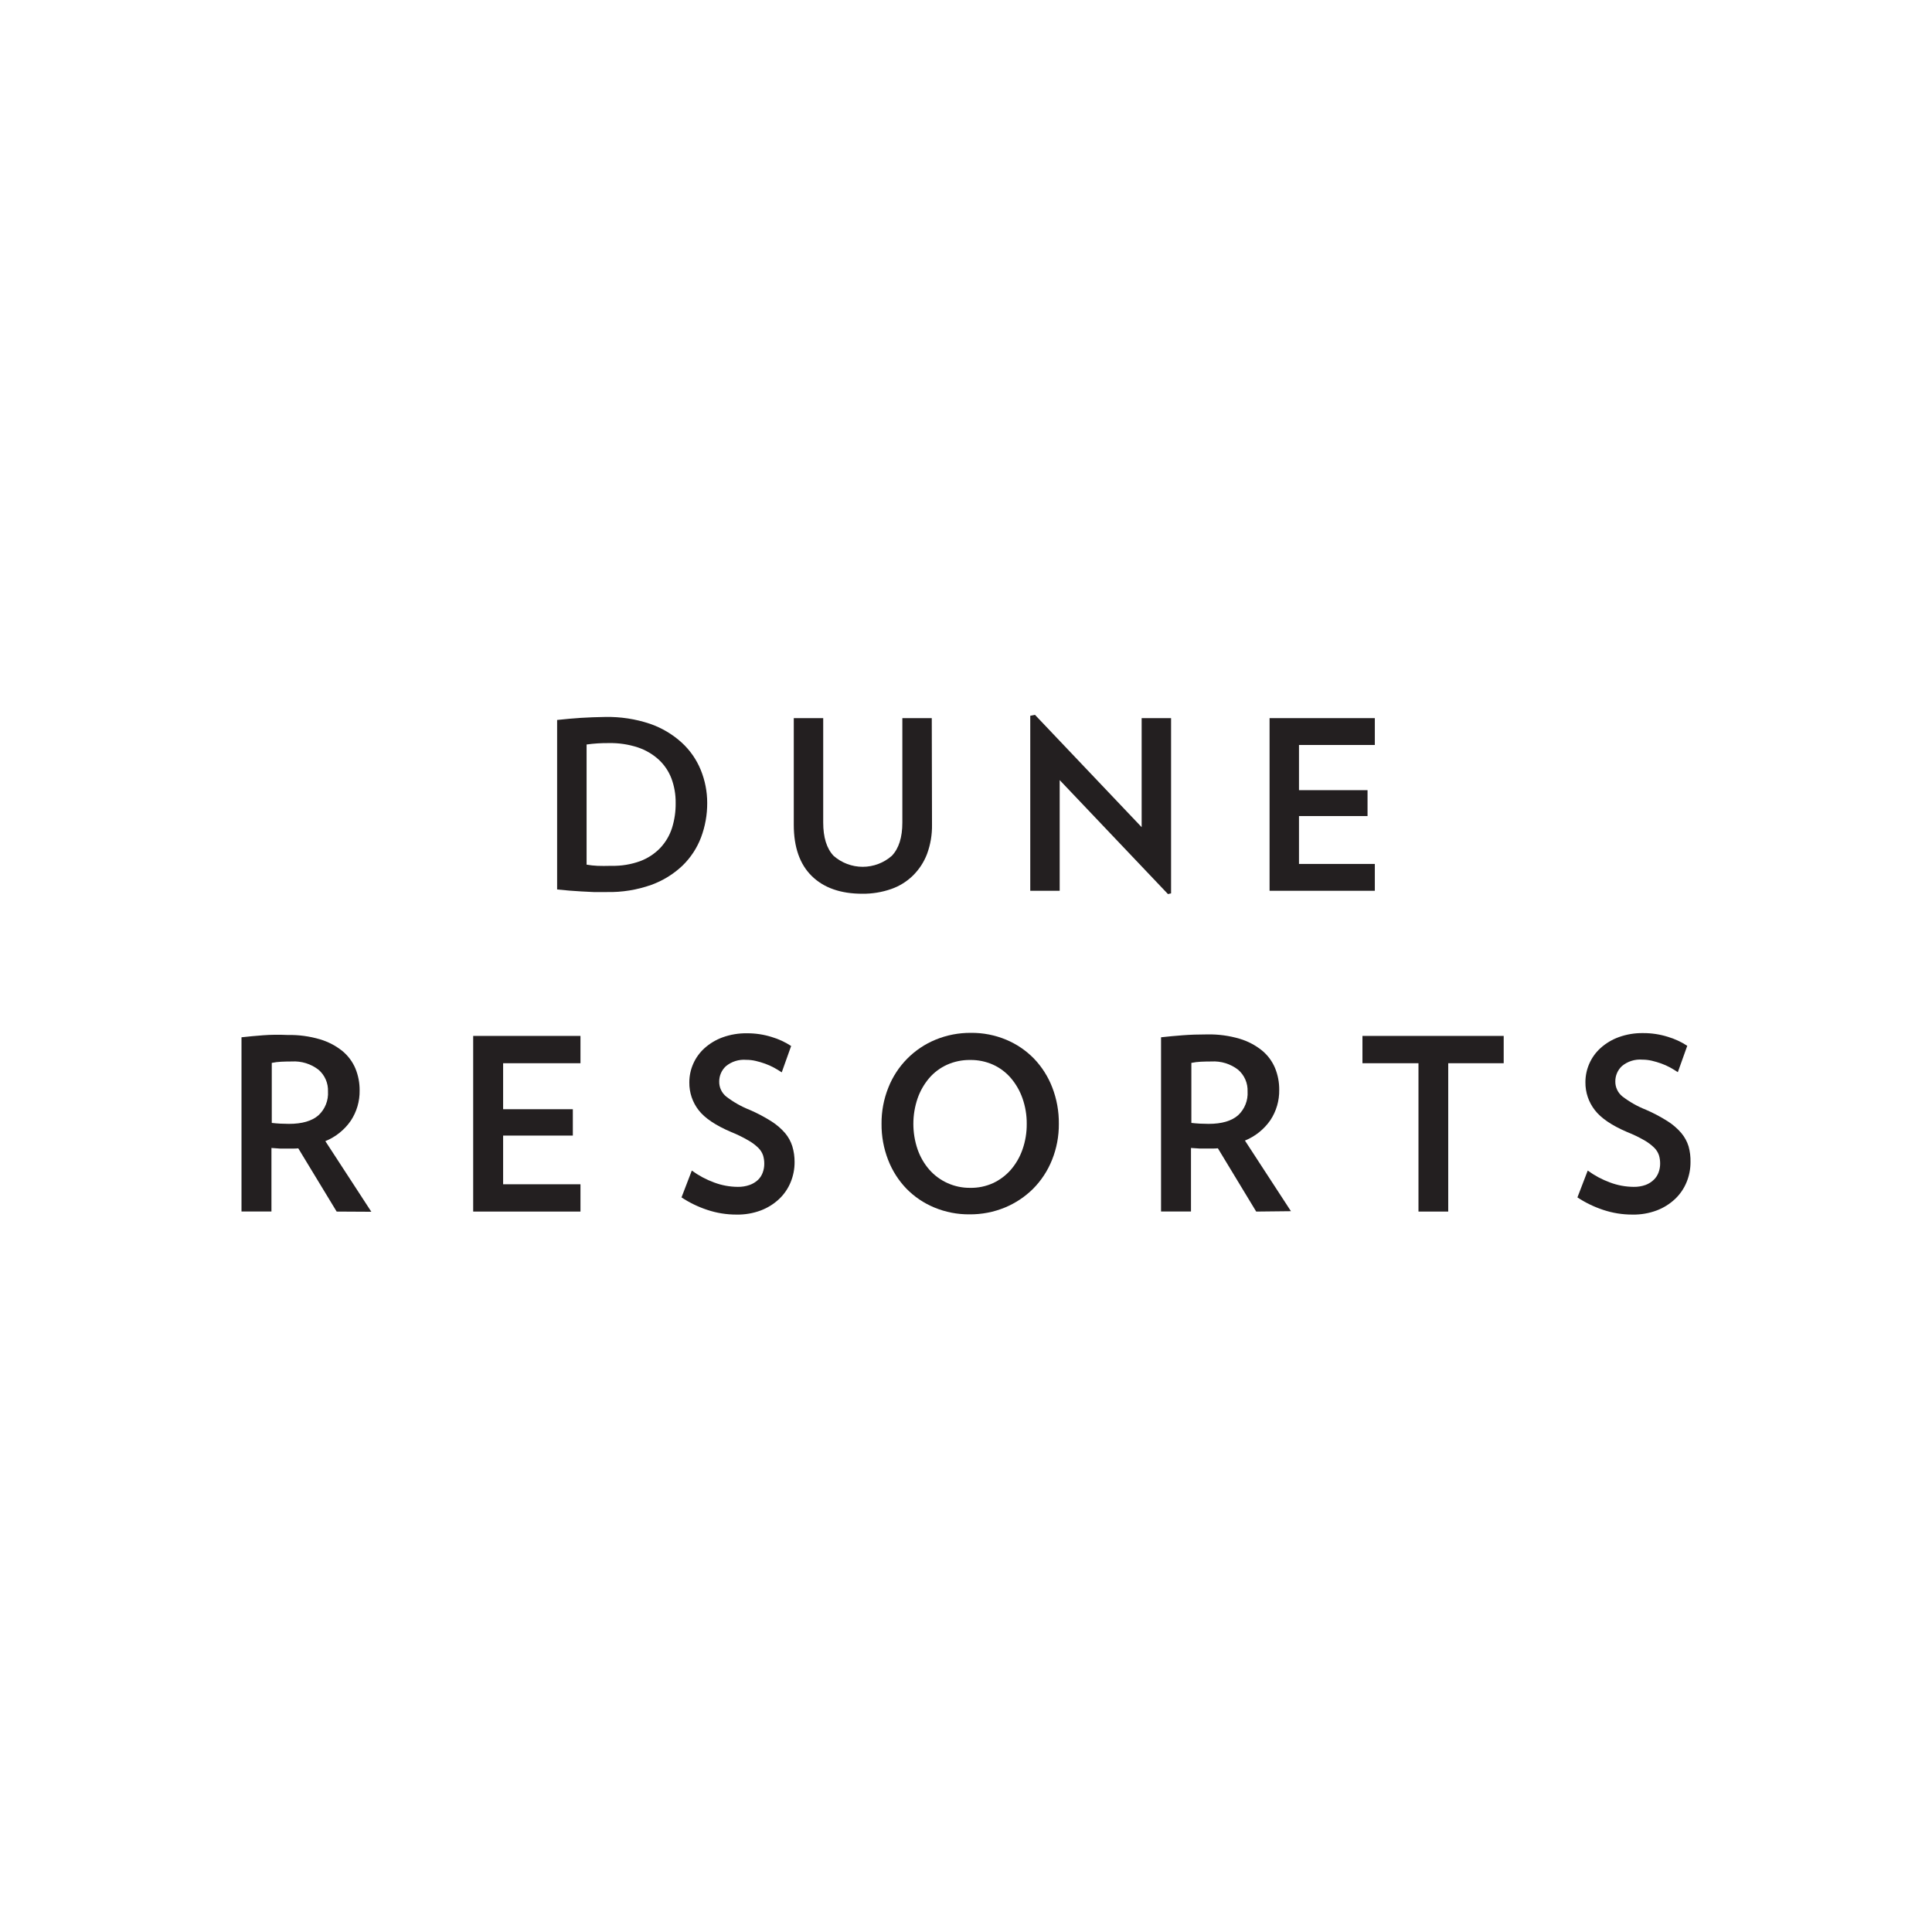 <svg width="200" height="200" viewBox="0 0 200 200" fill="none" xmlns="http://www.w3.org/2000/svg">
<path d="M73.21 83.118C73.216 84.333 73.001 85.539 72.576 86.676C72.16 87.78 71.506 88.778 70.661 89.6C69.734 90.483 68.633 91.163 67.43 91.599C65.951 92.125 64.389 92.378 62.819 92.344C62.332 92.344 61.872 92.344 61.44 92.344L60.183 92.281L58.964 92.198C58.558 92.166 58.128 92.125 57.673 92.076V74.531C58.55 74.434 59.375 74.361 60.148 74.312C60.922 74.263 61.757 74.232 62.654 74.219C64.226 74.188 65.792 74.427 67.283 74.926C68.501 75.346 69.62 76.009 70.573 76.875C71.434 77.664 72.108 78.635 72.547 79.717C72.986 80.797 73.211 81.952 73.21 83.118ZM69.944 83.118C69.955 82.254 69.806 81.395 69.506 80.584C69.223 79.842 68.772 79.175 68.19 78.635C67.563 78.066 66.824 77.635 66.021 77.368C65.051 77.052 64.034 76.902 63.014 76.924C62.248 76.916 61.482 76.965 60.724 77.07V89.508C61.094 89.573 61.469 89.613 61.844 89.63C62.218 89.646 62.706 89.646 63.307 89.63C64.319 89.654 65.328 89.488 66.279 89.142C67.063 88.847 67.77 88.381 68.351 87.778C68.906 87.187 69.323 86.479 69.569 85.706C69.829 84.869 69.956 83.996 69.944 83.118Z" fill="#231F20"/>
<path d="M96.481 85.36C96.499 86.395 96.326 87.425 95.969 88.397C95.649 89.24 95.15 90.005 94.507 90.638C93.869 91.263 93.1 91.739 92.256 92.032C91.296 92.366 90.285 92.531 89.268 92.52C87.026 92.52 85.283 91.91 84.039 90.692C82.794 89.474 82.172 87.701 82.172 85.375V74.341H85.218V85.141C85.218 86.684 85.576 87.835 86.29 88.592C87.124 89.326 88.196 89.732 89.307 89.732C90.418 89.732 91.491 89.326 92.324 88.592C93.049 87.828 93.411 86.683 93.411 85.156V74.341H96.457L96.481 85.36Z" fill="#231F20"/>
<path d="M120.908 92.554L109.698 80.755V92.213H106.652V74.097L107.14 74L118.183 85.628V74.341H121.229V92.481L120.908 92.554Z" fill="#231F20"/>
<path d="M131.425 92.213V74.341H142.322V77.119H134.471V81.798H141.567V84.478H134.471V89.435H142.322V92.213H131.425Z" fill="#231F20"/>
<path d="M34.85 125.421L30.878 118.876C30.716 118.893 30.553 118.901 30.39 118.901H28.996L28.1 118.837V125.412H25V107.379C25.728 107.298 26.477 107.228 27.247 107.17C28.017 107.111 28.863 107.102 29.786 107.141C30.915 107.119 32.041 107.27 33.124 107.589C33.969 107.839 34.757 108.251 35.444 108.802C36.035 109.288 36.498 109.91 36.794 110.615C37.087 111.331 37.235 112.098 37.228 112.872C37.249 113.99 36.929 115.088 36.312 116.02C35.658 116.965 34.744 117.698 33.68 118.131L38.441 125.441L34.85 125.421ZM33.953 112.989C33.97 112.565 33.891 112.143 33.722 111.754C33.553 111.365 33.299 111.019 32.978 110.742C32.187 110.128 31.2 109.824 30.2 109.884C29.82 109.884 29.456 109.893 29.108 109.909C28.781 109.924 28.455 109.965 28.134 110.031V116.244C28.413 116.277 28.707 116.301 29.016 116.318C29.325 116.334 29.627 116.342 29.922 116.342C31.277 116.342 32.294 116.045 32.973 115.45C33.308 115.138 33.57 114.755 33.739 114.329C33.909 113.904 33.981 113.446 33.953 112.989Z" fill="#231F20"/>
<path d="M48.983 125.421V107.238H60.09V110.065H52.083V114.826H59.3V117.555H52.083V122.595H60.09V125.421H48.983Z" fill="#231F20"/>
<path d="M82.255 120.299C82.258 121.015 82.119 121.724 81.846 122.385C81.577 123.041 81.171 123.633 80.657 124.12C80.111 124.633 79.47 125.033 78.77 125.3C77.966 125.602 77.111 125.749 76.251 125.733C75.219 125.737 74.194 125.573 73.215 125.246C72.273 124.935 71.376 124.501 70.549 123.955L71.616 121.177C72.327 121.696 73.108 122.113 73.936 122.414C74.715 122.707 75.54 122.858 76.373 122.863C76.794 122.872 77.213 122.804 77.611 122.663C77.929 122.549 78.221 122.372 78.468 122.142C78.686 121.93 78.853 121.672 78.956 121.386C79.063 121.096 79.118 120.789 79.117 120.48C79.12 120.186 79.079 119.894 78.995 119.612C78.895 119.318 78.728 119.051 78.507 118.832C78.195 118.528 77.844 118.266 77.464 118.053C76.893 117.721 76.299 117.431 75.686 117.185C74.094 116.509 72.976 115.76 72.332 114.938C71.688 114.114 71.344 113.094 71.358 112.048C71.357 111.383 71.496 110.724 71.766 110.116C72.035 109.507 72.429 108.962 72.922 108.515C73.472 108.02 74.113 107.636 74.808 107.384C75.619 107.093 76.476 106.951 77.338 106.965C78.204 106.961 79.065 107.091 79.891 107.35C80.603 107.561 81.279 107.875 81.899 108.281L80.925 111.01C80.678 110.844 80.41 110.682 80.121 110.523C79.826 110.363 79.52 110.227 79.204 110.113C78.885 109.999 78.56 109.903 78.23 109.826C77.91 109.751 77.583 109.713 77.255 109.714C76.488 109.649 75.726 109.889 75.135 110.382C74.917 110.585 74.744 110.831 74.627 111.104C74.509 111.378 74.45 111.673 74.453 111.97C74.448 112.267 74.512 112.561 74.639 112.83C74.765 113.098 74.952 113.335 75.184 113.52C75.928 114.091 76.748 114.555 77.62 114.899C78.394 115.233 79.141 115.628 79.853 116.079C80.387 116.415 80.868 116.829 81.281 117.307C81.613 117.706 81.865 118.166 82.021 118.662C82.181 119.193 82.259 119.745 82.255 120.299Z" fill="#231F20"/>
<path d="M109.611 116.342C109.622 117.621 109.382 118.889 108.904 120.075C108.46 121.188 107.797 122.201 106.955 123.053C106.116 123.887 105.123 124.549 104.03 125.002C102.867 125.481 101.619 125.721 100.361 125.709C99.114 125.721 97.877 125.48 96.725 125.002C95.64 124.555 94.656 123.892 93.835 123.053C93.011 122.196 92.367 121.184 91.939 120.075C91.477 118.885 91.245 117.618 91.257 116.342C91.244 115.055 91.484 113.778 91.963 112.584C92.402 111.472 93.061 110.46 93.9 109.609C94.739 108.757 95.741 108.083 96.847 107.628C98.008 107.151 99.252 106.911 100.507 106.921C101.757 106.907 102.998 107.148 104.152 107.628C105.232 108.079 106.21 108.741 107.028 109.577C107.851 110.434 108.496 111.447 108.924 112.555C109.393 113.762 109.626 115.047 109.611 116.342ZM106.287 116.342C106.295 115.448 106.148 114.559 105.853 113.715C105.586 112.943 105.178 112.228 104.649 111.605C104.142 111.013 103.512 110.539 102.802 110.216C102.058 109.883 101.249 109.717 100.434 109.728C99.614 109.717 98.8 109.883 98.051 110.216C97.336 110.537 96.7 111.011 96.189 111.605C95.66 112.228 95.252 112.943 94.985 113.715C94.406 115.42 94.406 117.269 94.985 118.974C95.25 119.742 95.659 120.453 96.189 121.069C96.717 121.672 97.37 122.154 98.101 122.481C98.833 122.808 99.627 122.973 100.429 122.965C101.245 122.981 102.054 122.814 102.797 122.478C103.503 122.149 104.132 121.676 104.645 121.089C105.174 120.472 105.583 119.761 105.848 118.993C106.147 118.142 106.296 117.244 106.287 116.342Z" fill="#231F20"/>
<path d="M130.041 125.421L126.074 118.871C125.912 118.888 125.749 118.896 125.586 118.896H124.193L123.291 118.837V125.412H120.191V107.379C120.919 107.298 121.668 107.228 122.438 107.17C123.208 107.111 124.056 107.082 124.982 107.082C126.111 107.06 127.237 107.211 128.321 107.53C129.165 107.78 129.953 108.192 130.64 108.744C131.231 109.23 131.694 109.852 131.99 110.557C132.284 111.273 132.431 112.04 132.424 112.813C132.445 113.932 132.126 115.03 131.508 115.962C130.854 116.906 129.94 117.639 128.876 118.072L133.638 125.382L130.041 125.421ZM129.149 112.989C129.166 112.565 129.087 112.143 128.918 111.754C128.749 111.365 128.495 111.019 128.174 110.742C127.383 110.128 126.396 109.824 125.396 109.884C125.016 109.884 124.652 109.893 124.305 109.909C123.977 109.924 123.651 109.965 123.33 110.031V116.244C123.609 116.277 123.903 116.301 124.212 116.318C124.521 116.334 124.823 116.342 125.119 116.342C126.473 116.342 127.49 116.045 128.169 115.45C128.504 115.138 128.766 114.755 128.935 114.329C129.105 113.904 129.178 113.446 129.149 112.989Z" fill="#231F20"/>
<path d="M149.92 110.065V125.421H146.84V110.065H141.041V107.238H155.662V110.065H149.92Z" fill="#231F20"/>
<path d="M175 120.299C175.003 121.015 174.864 121.724 174.591 122.385C174.321 123.041 173.916 123.633 173.401 124.12C172.856 124.633 172.215 125.033 171.515 125.3C170.71 125.602 169.855 125.749 168.996 125.733C167.964 125.737 166.938 125.573 165.959 125.246C165.018 124.935 164.121 124.501 163.294 123.955L164.361 121.177C165.072 121.696 165.853 122.113 166.681 122.414C167.46 122.707 168.285 122.858 169.118 122.863C169.539 122.872 169.958 122.804 170.355 122.663C170.674 122.543 170.964 122.359 171.208 122.122C171.426 121.91 171.592 121.652 171.696 121.367C171.803 121.077 171.858 120.769 171.857 120.46C171.86 120.166 171.819 119.874 171.735 119.593C171.635 119.299 171.468 119.032 171.247 118.813C170.935 118.509 170.584 118.247 170.204 118.033C169.639 117.711 169.051 117.429 168.445 117.19C166.856 116.511 165.74 115.754 165.097 114.919C164.452 114.095 164.109 113.075 164.122 112.029C164.121 111.363 164.26 110.705 164.53 110.096C164.799 109.488 165.193 108.942 165.687 108.495C166.237 108.001 166.877 107.617 167.573 107.365C168.383 107.073 169.24 106.931 170.102 106.946C170.968 106.942 171.829 107.072 172.656 107.331C173.367 107.542 174.043 107.855 174.664 108.261L173.689 110.991C173.442 110.825 173.174 110.663 172.885 110.503C172.59 110.344 172.284 110.207 171.969 110.094C171.65 109.979 171.324 109.883 170.994 109.806C170.674 109.732 170.347 109.694 170.019 109.694C169.252 109.629 168.49 109.869 167.899 110.362C167.682 110.565 167.509 110.811 167.391 111.085C167.274 111.358 167.214 111.653 167.217 111.951C167.213 112.248 167.276 112.542 167.403 112.81C167.53 113.079 167.716 113.315 167.948 113.501C168.692 114.071 169.512 114.536 170.385 114.88C171.158 115.214 171.905 115.608 172.617 116.059C173.151 116.395 173.633 116.809 174.045 117.287C174.386 117.692 174.643 118.161 174.8 118.667C174.947 119.198 175.015 119.748 175 120.299Z" fill="#231F20"/>
</svg>
